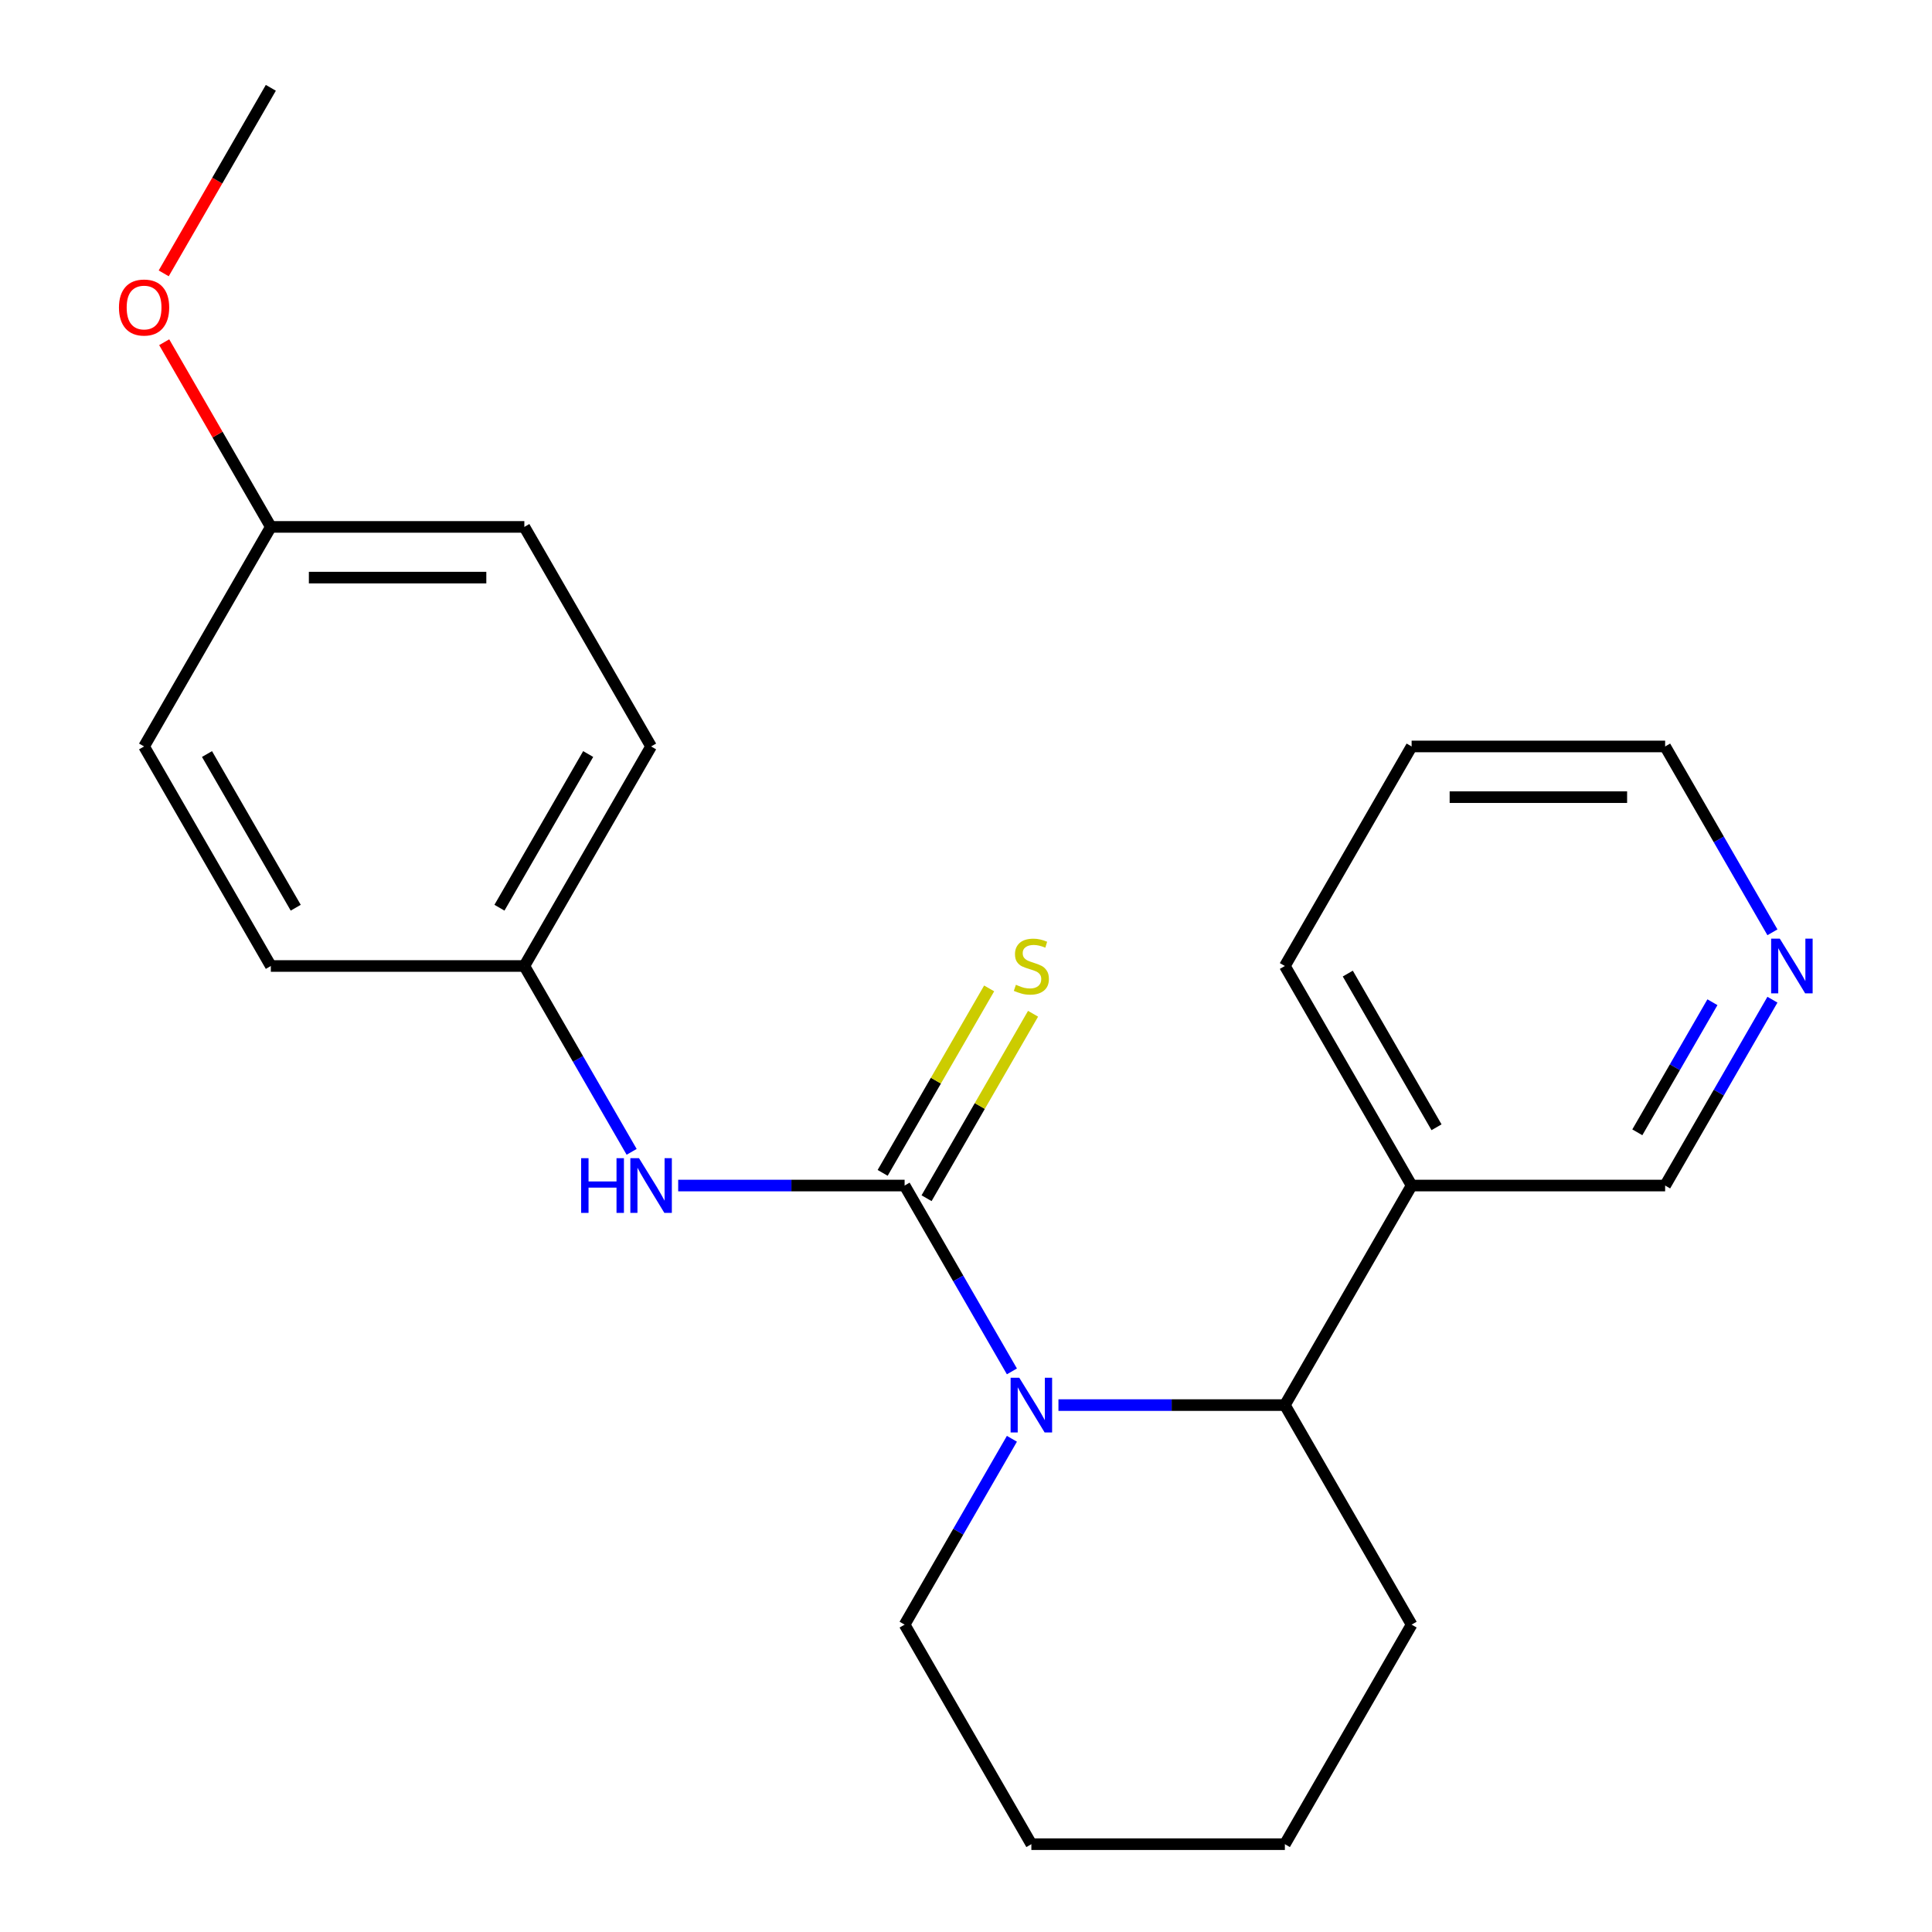 <?xml version='1.0' encoding='iso-8859-1'?>
<svg version='1.1' baseProfile='full'
              xmlns='http://www.w3.org/2000/svg'
                      xmlns:rdkit='http://www.rdkit.org/xml'
                      xmlns:xlink='http://www.w3.org/1999/xlink'
                  xml:space='preserve'
width='1000px' height='1000px' viewBox='0 0 1000 1000'>
<!-- END OF HEADER -->
<rect style='opacity:1.0;fill:#FFFFFF;stroke:none' width='1000' height='1000' x='0' y='0'> </rect>
<path class='bond-0' d='M 468.223,613.636 L 495.993,661.734' style='fill:none;fill-rule:evenodd;stroke:#000000;stroke-width:6px;stroke-linecap:butt;stroke-linejoin:miter;stroke-opacity:1' />
<path class='bond-0' d='M 495.993,661.734 L 523.762,709.832' style='fill:none;fill-rule:evenodd;stroke:#0000FF;stroke-width:6px;stroke-linecap:butt;stroke-linejoin:miter;stroke-opacity:1' />
<path class='bond-2' d='M 468.223,613.636 L 409.625,613.636' style='fill:none;fill-rule:evenodd;stroke:#000000;stroke-width:6px;stroke-linecap:butt;stroke-linejoin:miter;stroke-opacity:1' />
<path class='bond-2' d='M 409.625,613.636 L 351.028,613.636' style='fill:none;fill-rule:evenodd;stroke:#0000FF;stroke-width:6px;stroke-linecap:butt;stroke-linejoin:miter;stroke-opacity:1' />
<path class='bond-3' d='M 479.587,620.197 L 507.148,572.459' style='fill:none;fill-rule:evenodd;stroke:#000000;stroke-width:6px;stroke-linecap:butt;stroke-linejoin:miter;stroke-opacity:1' />
<path class='bond-3' d='M 507.148,572.459 L 534.71,524.721' style='fill:none;fill-rule:evenodd;stroke:#CCCC00;stroke-width:6px;stroke-linecap:butt;stroke-linejoin:miter;stroke-opacity:1' />
<path class='bond-3' d='M 456.86,607.076 L 484.421,559.338' style='fill:none;fill-rule:evenodd;stroke:#000000;stroke-width:6px;stroke-linecap:butt;stroke-linejoin:miter;stroke-opacity:1' />
<path class='bond-3' d='M 484.421,559.338 L 511.983,511.6' style='fill:none;fill-rule:evenodd;stroke:#CCCC00;stroke-width:6px;stroke-linecap:butt;stroke-linejoin:miter;stroke-opacity:1' />
<path class='bond-1' d='M 547.852,727.273 L 606.449,727.273' style='fill:none;fill-rule:evenodd;stroke:#0000FF;stroke-width:6px;stroke-linecap:butt;stroke-linejoin:miter;stroke-opacity:1' />
<path class='bond-1' d='M 606.449,727.273 L 665.047,727.273' style='fill:none;fill-rule:evenodd;stroke:#000000;stroke-width:6px;stroke-linecap:butt;stroke-linejoin:miter;stroke-opacity:1' />
<path class='bond-7' d='M 523.762,744.713 L 495.993,792.811' style='fill:none;fill-rule:evenodd;stroke:#0000FF;stroke-width:6px;stroke-linecap:butt;stroke-linejoin:miter;stroke-opacity:1' />
<path class='bond-7' d='M 495.993,792.811 L 468.223,840.909' style='fill:none;fill-rule:evenodd;stroke:#000000;stroke-width:6px;stroke-linecap:butt;stroke-linejoin:miter;stroke-opacity:1' />
<path class='bond-4' d='M 665.047,727.273 L 730.655,613.636' style='fill:none;fill-rule:evenodd;stroke:#000000;stroke-width:6px;stroke-linecap:butt;stroke-linejoin:miter;stroke-opacity:1' />
<path class='bond-15' d='M 665.047,727.273 L 730.655,840.909' style='fill:none;fill-rule:evenodd;stroke:#000000;stroke-width:6px;stroke-linecap:butt;stroke-linejoin:miter;stroke-opacity:1' />
<path class='bond-6' d='M 326.938,596.196 L 299.169,548.098' style='fill:none;fill-rule:evenodd;stroke:#0000FF;stroke-width:6px;stroke-linecap:butt;stroke-linejoin:miter;stroke-opacity:1' />
<path class='bond-6' d='M 299.169,548.098 L 271.399,500' style='fill:none;fill-rule:evenodd;stroke:#000000;stroke-width:6px;stroke-linecap:butt;stroke-linejoin:miter;stroke-opacity:1' />
<path class='bond-9' d='M 730.655,613.636 L 861.871,613.636' style='fill:none;fill-rule:evenodd;stroke:#000000;stroke-width:6px;stroke-linecap:butt;stroke-linejoin:miter;stroke-opacity:1' />
<path class='bond-16' d='M 730.655,613.636 L 665.047,500' style='fill:none;fill-rule:evenodd;stroke:#000000;stroke-width:6px;stroke-linecap:butt;stroke-linejoin:miter;stroke-opacity:1' />
<path class='bond-16' d='M 743.541,583.469 L 697.616,503.924' style='fill:none;fill-rule:evenodd;stroke:#000000;stroke-width:6px;stroke-linecap:butt;stroke-linejoin:miter;stroke-opacity:1' />
<path class='bond-5' d='M 917.41,517.44 L 889.641,565.538' style='fill:none;fill-rule:evenodd;stroke:#0000FF;stroke-width:6px;stroke-linecap:butt;stroke-linejoin:miter;stroke-opacity:1' />
<path class='bond-5' d='M 889.641,565.538 L 861.871,613.636' style='fill:none;fill-rule:evenodd;stroke:#000000;stroke-width:6px;stroke-linecap:butt;stroke-linejoin:miter;stroke-opacity:1' />
<path class='bond-5' d='M 886.352,518.748 L 866.913,552.417' style='fill:none;fill-rule:evenodd;stroke:#0000FF;stroke-width:6px;stroke-linecap:butt;stroke-linejoin:miter;stroke-opacity:1' />
<path class='bond-5' d='M 866.913,552.417 L 847.475,586.085' style='fill:none;fill-rule:evenodd;stroke:#000000;stroke-width:6px;stroke-linecap:butt;stroke-linejoin:miter;stroke-opacity:1' />
<path class='bond-24' d='M 917.41,482.56 L 889.641,434.462' style='fill:none;fill-rule:evenodd;stroke:#0000FF;stroke-width:6px;stroke-linecap:butt;stroke-linejoin:miter;stroke-opacity:1' />
<path class='bond-24' d='M 889.641,434.462 L 861.871,386.364' style='fill:none;fill-rule:evenodd;stroke:#000000;stroke-width:6px;stroke-linecap:butt;stroke-linejoin:miter;stroke-opacity:1' />
<path class='bond-10' d='M 271.399,500 L 140.183,500' style='fill:none;fill-rule:evenodd;stroke:#000000;stroke-width:6px;stroke-linecap:butt;stroke-linejoin:miter;stroke-opacity:1' />
<path class='bond-11' d='M 271.399,500 L 337.007,386.364' style='fill:none;fill-rule:evenodd;stroke:#000000;stroke-width:6px;stroke-linecap:butt;stroke-linejoin:miter;stroke-opacity:1' />
<path class='bond-11' d='M 258.513,469.833 L 304.439,390.287' style='fill:none;fill-rule:evenodd;stroke:#000000;stroke-width:6px;stroke-linecap:butt;stroke-linejoin:miter;stroke-opacity:1' />
<path class='bond-19' d='M 468.223,840.909 L 533.831,954.545' style='fill:none;fill-rule:evenodd;stroke:#000000;stroke-width:6px;stroke-linecap:butt;stroke-linejoin:miter;stroke-opacity:1' />
<path class='bond-8' d='M 140.183,272.727 L 271.399,272.727' style='fill:none;fill-rule:evenodd;stroke:#000000;stroke-width:6px;stroke-linecap:butt;stroke-linejoin:miter;stroke-opacity:1' />
<path class='bond-8' d='M 159.866,298.97 L 251.717,298.97' style='fill:none;fill-rule:evenodd;stroke:#000000;stroke-width:6px;stroke-linecap:butt;stroke-linejoin:miter;stroke-opacity:1' />
<path class='bond-14' d='M 140.183,272.727 L 112.587,224.929' style='fill:none;fill-rule:evenodd;stroke:#000000;stroke-width:6px;stroke-linecap:butt;stroke-linejoin:miter;stroke-opacity:1' />
<path class='bond-14' d='M 112.587,224.929 L 84.991,177.131' style='fill:none;fill-rule:evenodd;stroke:#FF0000;stroke-width:6px;stroke-linecap:butt;stroke-linejoin:miter;stroke-opacity:1' />
<path class='bond-22' d='M 140.183,272.727 L 74.575,386.364' style='fill:none;fill-rule:evenodd;stroke:#000000;stroke-width:6px;stroke-linecap:butt;stroke-linejoin:miter;stroke-opacity:1' />
<path class='bond-12' d='M 140.183,500 L 74.575,386.364' style='fill:none;fill-rule:evenodd;stroke:#000000;stroke-width:6px;stroke-linecap:butt;stroke-linejoin:miter;stroke-opacity:1' />
<path class='bond-12' d='M 153.069,469.833 L 107.144,390.287' style='fill:none;fill-rule:evenodd;stroke:#000000;stroke-width:6px;stroke-linecap:butt;stroke-linejoin:miter;stroke-opacity:1' />
<path class='bond-13' d='M 337.007,386.364 L 271.399,272.727' style='fill:none;fill-rule:evenodd;stroke:#000000;stroke-width:6px;stroke-linecap:butt;stroke-linejoin:miter;stroke-opacity:1' />
<path class='bond-18' d='M 84.737,141.491 L 112.46,93.472' style='fill:none;fill-rule:evenodd;stroke:#FF0000;stroke-width:6px;stroke-linecap:butt;stroke-linejoin:miter;stroke-opacity:1' />
<path class='bond-18' d='M 112.46,93.472 L 140.183,45.455' style='fill:none;fill-rule:evenodd;stroke:#000000;stroke-width:6px;stroke-linecap:butt;stroke-linejoin:miter;stroke-opacity:1' />
<path class='bond-23' d='M 730.655,840.909 L 665.047,954.545' style='fill:none;fill-rule:evenodd;stroke:#000000;stroke-width:6px;stroke-linecap:butt;stroke-linejoin:miter;stroke-opacity:1' />
<path class='bond-20' d='M 665.047,500 L 730.655,386.364' style='fill:none;fill-rule:evenodd;stroke:#000000;stroke-width:6px;stroke-linecap:butt;stroke-linejoin:miter;stroke-opacity:1' />
<path class='bond-17' d='M 861.871,386.364 L 730.655,386.364' style='fill:none;fill-rule:evenodd;stroke:#000000;stroke-width:6px;stroke-linecap:butt;stroke-linejoin:miter;stroke-opacity:1' />
<path class='bond-17' d='M 842.189,412.607 L 750.338,412.607' style='fill:none;fill-rule:evenodd;stroke:#000000;stroke-width:6px;stroke-linecap:butt;stroke-linejoin:miter;stroke-opacity:1' />
<path class='bond-21' d='M 533.831,954.545 L 665.047,954.545' style='fill:none;fill-rule:evenodd;stroke:#000000;stroke-width:6px;stroke-linecap:butt;stroke-linejoin:miter;stroke-opacity:1' />
<path  class='atom-1' d='M 527.571 713.113
L 536.851 728.113
Q 537.771 729.593, 539.251 732.273
Q 540.731 734.953, 540.811 735.113
L 540.811 713.113
L 544.571 713.113
L 544.571 741.433
L 540.691 741.433
L 530.731 725.033
Q 529.571 723.113, 528.331 720.913
Q 527.131 718.713, 526.771 718.033
L 526.771 741.433
L 523.091 741.433
L 523.091 713.113
L 527.571 713.113
' fill='#0000FF'/>
<path  class='atom-3' d='M 300.787 599.476
L 304.627 599.476
L 304.627 611.516
L 319.107 611.516
L 319.107 599.476
L 322.947 599.476
L 322.947 627.796
L 319.107 627.796
L 319.107 614.716
L 304.627 614.716
L 304.627 627.796
L 300.787 627.796
L 300.787 599.476
' fill='#0000FF'/>
<path  class='atom-3' d='M 330.747 599.476
L 340.027 614.476
Q 340.947 615.956, 342.427 618.636
Q 343.907 621.316, 343.987 621.476
L 343.987 599.476
L 347.747 599.476
L 347.747 627.796
L 343.867 627.796
L 333.907 611.396
Q 332.747 609.476, 331.507 607.276
Q 330.307 605.076, 329.947 604.396
L 329.947 627.796
L 326.267 627.796
L 326.267 599.476
L 330.747 599.476
' fill='#0000FF'/>
<path  class='atom-4' d='M 525.831 509.72
Q 526.151 509.84, 527.471 510.4
Q 528.791 510.96, 530.231 511.32
Q 531.711 511.64, 533.151 511.64
Q 535.831 511.64, 537.391 510.36
Q 538.951 509.04, 538.951 506.76
Q 538.951 505.2, 538.151 504.24
Q 537.391 503.28, 536.191 502.76
Q 534.991 502.24, 532.991 501.64
Q 530.471 500.88, 528.951 500.16
Q 527.471 499.44, 526.391 497.92
Q 525.351 496.4, 525.351 493.84
Q 525.351 490.28, 527.751 488.08
Q 530.191 485.88, 534.991 485.88
Q 538.271 485.88, 541.991 487.44
L 541.071 490.52
Q 537.671 489.12, 535.111 489.12
Q 532.351 489.12, 530.831 490.28
Q 529.311 491.4, 529.351 493.36
Q 529.351 494.88, 530.111 495.8
Q 530.911 496.72, 532.031 497.24
Q 533.191 497.76, 535.111 498.36
Q 537.671 499.16, 539.191 499.96
Q 540.711 500.76, 541.791 502.4
Q 542.911 504, 542.911 506.76
Q 542.911 510.68, 540.271 512.8
Q 537.671 514.88, 533.311 514.88
Q 530.791 514.88, 528.871 514.32
Q 526.991 513.8, 524.751 512.88
L 525.831 509.72
' fill='#CCCC00'/>
<path  class='atom-6' d='M 921.219 485.84
L 930.499 500.84
Q 931.419 502.32, 932.899 505
Q 934.379 507.68, 934.459 507.84
L 934.459 485.84
L 938.219 485.84
L 938.219 514.16
L 934.339 514.16
L 924.379 497.76
Q 923.219 495.84, 921.979 493.64
Q 920.779 491.44, 920.419 490.76
L 920.419 514.16
L 916.739 514.16
L 916.739 485.84
L 921.219 485.84
' fill='#0000FF'/>
<path  class='atom-15' d='M 61.575 159.171
Q 61.575 152.371, 64.935 148.571
Q 68.295 144.771, 74.575 144.771
Q 80.855 144.771, 84.215 148.571
Q 87.575 152.371, 87.575 159.171
Q 87.575 166.051, 84.175 169.971
Q 80.775 173.851, 74.575 173.851
Q 68.335 173.851, 64.935 169.971
Q 61.575 166.091, 61.575 159.171
M 74.575 170.651
Q 78.895 170.651, 81.215 167.771
Q 83.575 164.851, 83.575 159.171
Q 83.575 153.611, 81.215 150.811
Q 78.895 147.971, 74.575 147.971
Q 70.255 147.971, 67.895 150.771
Q 65.575 153.571, 65.575 159.171
Q 65.575 164.891, 67.895 167.771
Q 70.255 170.651, 74.575 170.651
' fill='#FF0000'/>
</svg>
